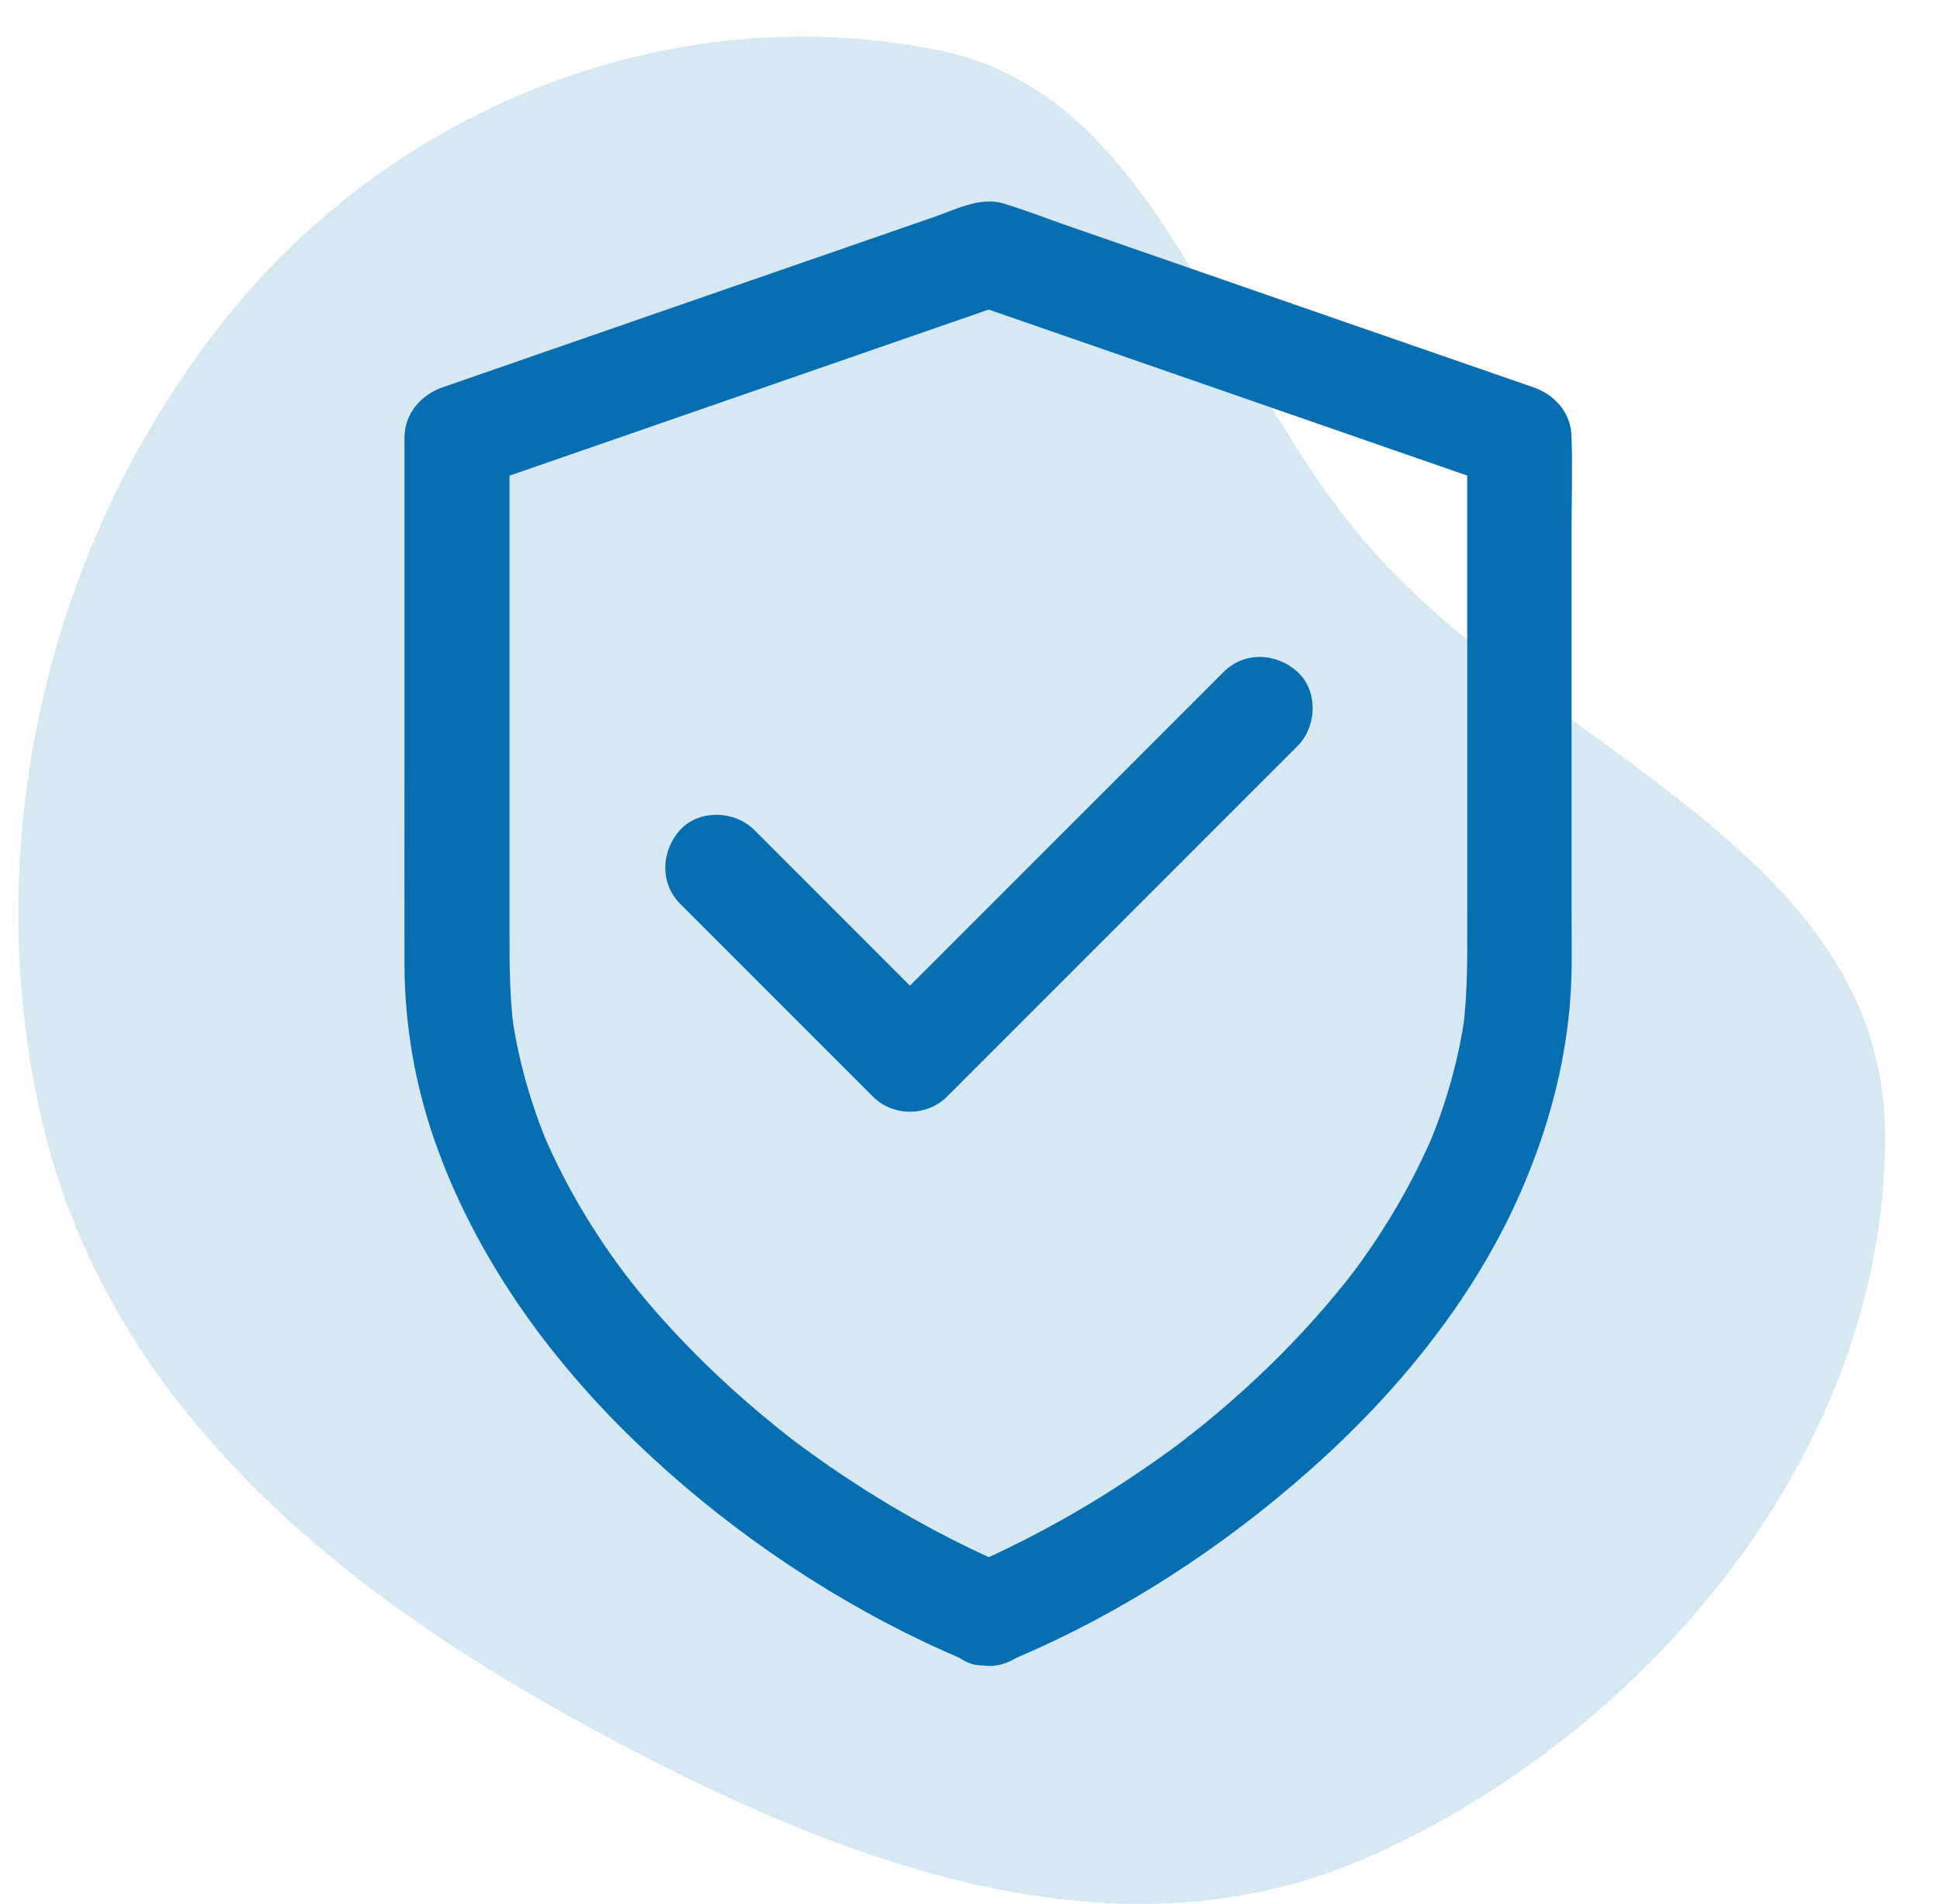 <svg xmlns="http://www.w3.org/2000/svg" width="53" height="52" viewBox="0 0 53 52" fill="none"><g clip-path="url(#clip0_1313_7827)"><path fill-rule="evenodd" clip-rule="evenodd" d="M25.779 1.404C31.66 2.657 33.265 10.168 37.347 14.864C42.285 20.547 51.472 23.241 51.5 30.997C51.531 39.673 44.965 47.331 37.476 50.681C30.358 53.864 22.609 50.757 15.748 46.985C9.178 43.373 3.003 38.376 1.174 30.725C-0.705 22.861 1.43 14.335 6.501 8.292C11.26 2.62 18.788 -0.086 25.779 1.404Z" fill="#D6E9F3"></path><path d="M27.722 45.3C30.667 44.051 33.393 42.274 35.786 40.153C38.197 38.018 40.328 35.411 41.6 32.432C42.286 30.831 42.734 29.192 42.887 27.452C42.963 26.57 42.934 25.679 42.934 24.793C42.934 23.854 42.934 22.91 42.934 21.971C42.934 19.488 42.934 17.005 42.934 14.522C42.934 13.679 42.963 12.826 42.934 11.982C42.934 11.973 42.934 11.963 42.934 11.954C42.934 11.291 42.486 10.781 41.886 10.576C40.237 10.004 38.583 9.432 36.934 8.861C34.332 7.96 31.73 7.054 29.133 6.154C28.556 5.953 27.984 5.729 27.398 5.553C26.783 5.367 26.078 5.734 25.511 5.929C23.018 6.792 20.53 7.655 18.038 8.517C16.088 9.194 14.144 9.866 12.195 10.543C12.161 10.552 12.133 10.567 12.099 10.576C11.499 10.786 11.051 11.296 11.051 11.954C11.051 12.626 11.051 13.297 11.051 13.97C11.051 16.243 11.051 18.516 11.051 20.789C11.051 22.648 11.046 24.507 11.051 26.366C11.056 27.986 11.337 29.616 11.871 31.146C12.967 34.286 14.954 37.055 17.337 39.357C19.658 41.597 22.375 43.484 25.291 44.867C25.615 45.019 25.949 45.167 26.278 45.31C26.65 45.467 26.974 45.567 27.379 45.453C27.712 45.362 28.07 45.105 28.232 44.795C28.408 44.461 28.494 44.061 28.375 43.694C28.27 43.365 28.051 42.979 27.717 42.841C25.53 41.912 23.466 40.696 21.574 39.262C21.526 39.228 21.321 39.066 21.521 39.219C21.722 39.376 21.517 39.214 21.469 39.176C21.345 39.081 21.226 38.981 21.107 38.885C20.864 38.69 20.625 38.49 20.392 38.285C19.92 37.875 19.467 37.451 19.029 37.012C18.59 36.574 18.171 36.121 17.766 35.649C17.575 35.425 17.385 35.197 17.204 34.963C17.175 34.925 17.146 34.887 17.118 34.853C17.023 34.734 17.247 35.025 17.232 35.001C17.199 34.944 17.146 34.887 17.104 34.834C17.013 34.71 16.922 34.591 16.832 34.467C16.041 33.367 15.359 32.189 14.835 30.945C14.883 31.06 14.93 31.174 14.978 31.289C14.497 30.14 14.153 28.934 13.982 27.7C14.001 27.829 14.015 27.953 14.034 28.081C13.92 27.204 13.92 26.332 13.92 25.446C13.92 24.44 13.92 23.43 13.92 22.424C13.92 20.851 13.92 19.279 13.92 17.711C13.92 16.024 13.92 14.336 13.92 12.649C13.92 12.425 13.92 12.201 13.92 11.977C13.572 12.435 13.219 12.897 12.871 13.355C14.511 12.788 16.146 12.22 17.785 11.653C20.392 10.748 22.999 9.847 25.606 8.942C26.202 8.737 26.797 8.532 27.388 8.322C27.136 8.322 26.883 8.322 26.626 8.322C28.26 8.889 29.9 9.456 31.535 10.023C34.142 10.929 36.744 11.83 39.35 12.735C39.946 12.94 40.537 13.145 41.133 13.355C40.785 12.897 40.432 12.435 40.084 11.977C40.084 12.721 40.084 13.46 40.084 14.203C40.084 16.724 40.084 19.25 40.084 21.771C40.084 22.848 40.084 23.925 40.084 24.998C40.084 26.032 40.103 27.056 39.97 28.086C39.989 27.957 40.004 27.833 40.023 27.705C39.851 28.939 39.508 30.145 39.026 31.293C39.074 31.179 39.122 31.065 39.169 30.95C38.707 32.046 38.126 33.085 37.454 34.072C37.282 34.324 37.106 34.572 36.92 34.815C36.877 34.873 36.834 34.93 36.791 34.982C36.701 35.101 36.925 34.815 36.906 34.834C36.872 34.868 36.849 34.911 36.82 34.944C36.725 35.063 36.629 35.182 36.529 35.301C36.138 35.778 35.724 36.24 35.295 36.688C34.442 37.575 33.522 38.404 32.554 39.166C32.502 39.209 32.426 39.248 32.388 39.3C32.373 39.319 32.654 39.095 32.535 39.186C32.507 39.209 32.478 39.228 32.45 39.252C32.316 39.352 32.183 39.453 32.049 39.553C31.801 39.734 31.549 39.915 31.296 40.086C30.805 40.425 30.3 40.749 29.79 41.059C28.666 41.735 27.493 42.341 26.283 42.855C25.978 42.984 25.711 43.408 25.625 43.708C25.53 44.051 25.573 44.504 25.768 44.809C25.963 45.114 26.259 45.381 26.621 45.467C27.021 45.534 27.345 45.457 27.722 45.3Z" fill="#076EB1"></path><path d="M18.583 24.687C20.118 26.221 21.653 27.756 23.192 29.295C23.411 29.514 23.63 29.734 23.85 29.953C24.398 30.501 25.322 30.501 25.87 29.953C26.952 28.871 28.039 27.784 29.121 26.703C30.836 24.987 32.547 23.276 34.263 21.56C34.659 21.165 35.054 20.769 35.45 20.373C35.979 19.845 36.017 18.872 35.45 18.353C34.878 17.828 33.991 17.786 33.429 18.353C32.347 19.435 31.261 20.521 30.179 21.603C28.463 23.319 26.752 25.03 25.036 26.745C24.641 27.141 24.245 27.537 23.85 27.932C24.522 27.932 25.198 27.932 25.87 27.932C24.336 26.398 22.801 24.863 21.262 23.324C21.043 23.104 20.823 22.885 20.604 22.666C20.075 22.137 19.103 22.099 18.583 22.666C18.059 23.238 18.021 24.124 18.583 24.687Z" fill="#076EB1"></path></g><defs><clipPath id="clip0_1313_7827"><rect width="52" height="52" fill="white" transform="translate(0.5)"></rect></clipPath></defs></svg>